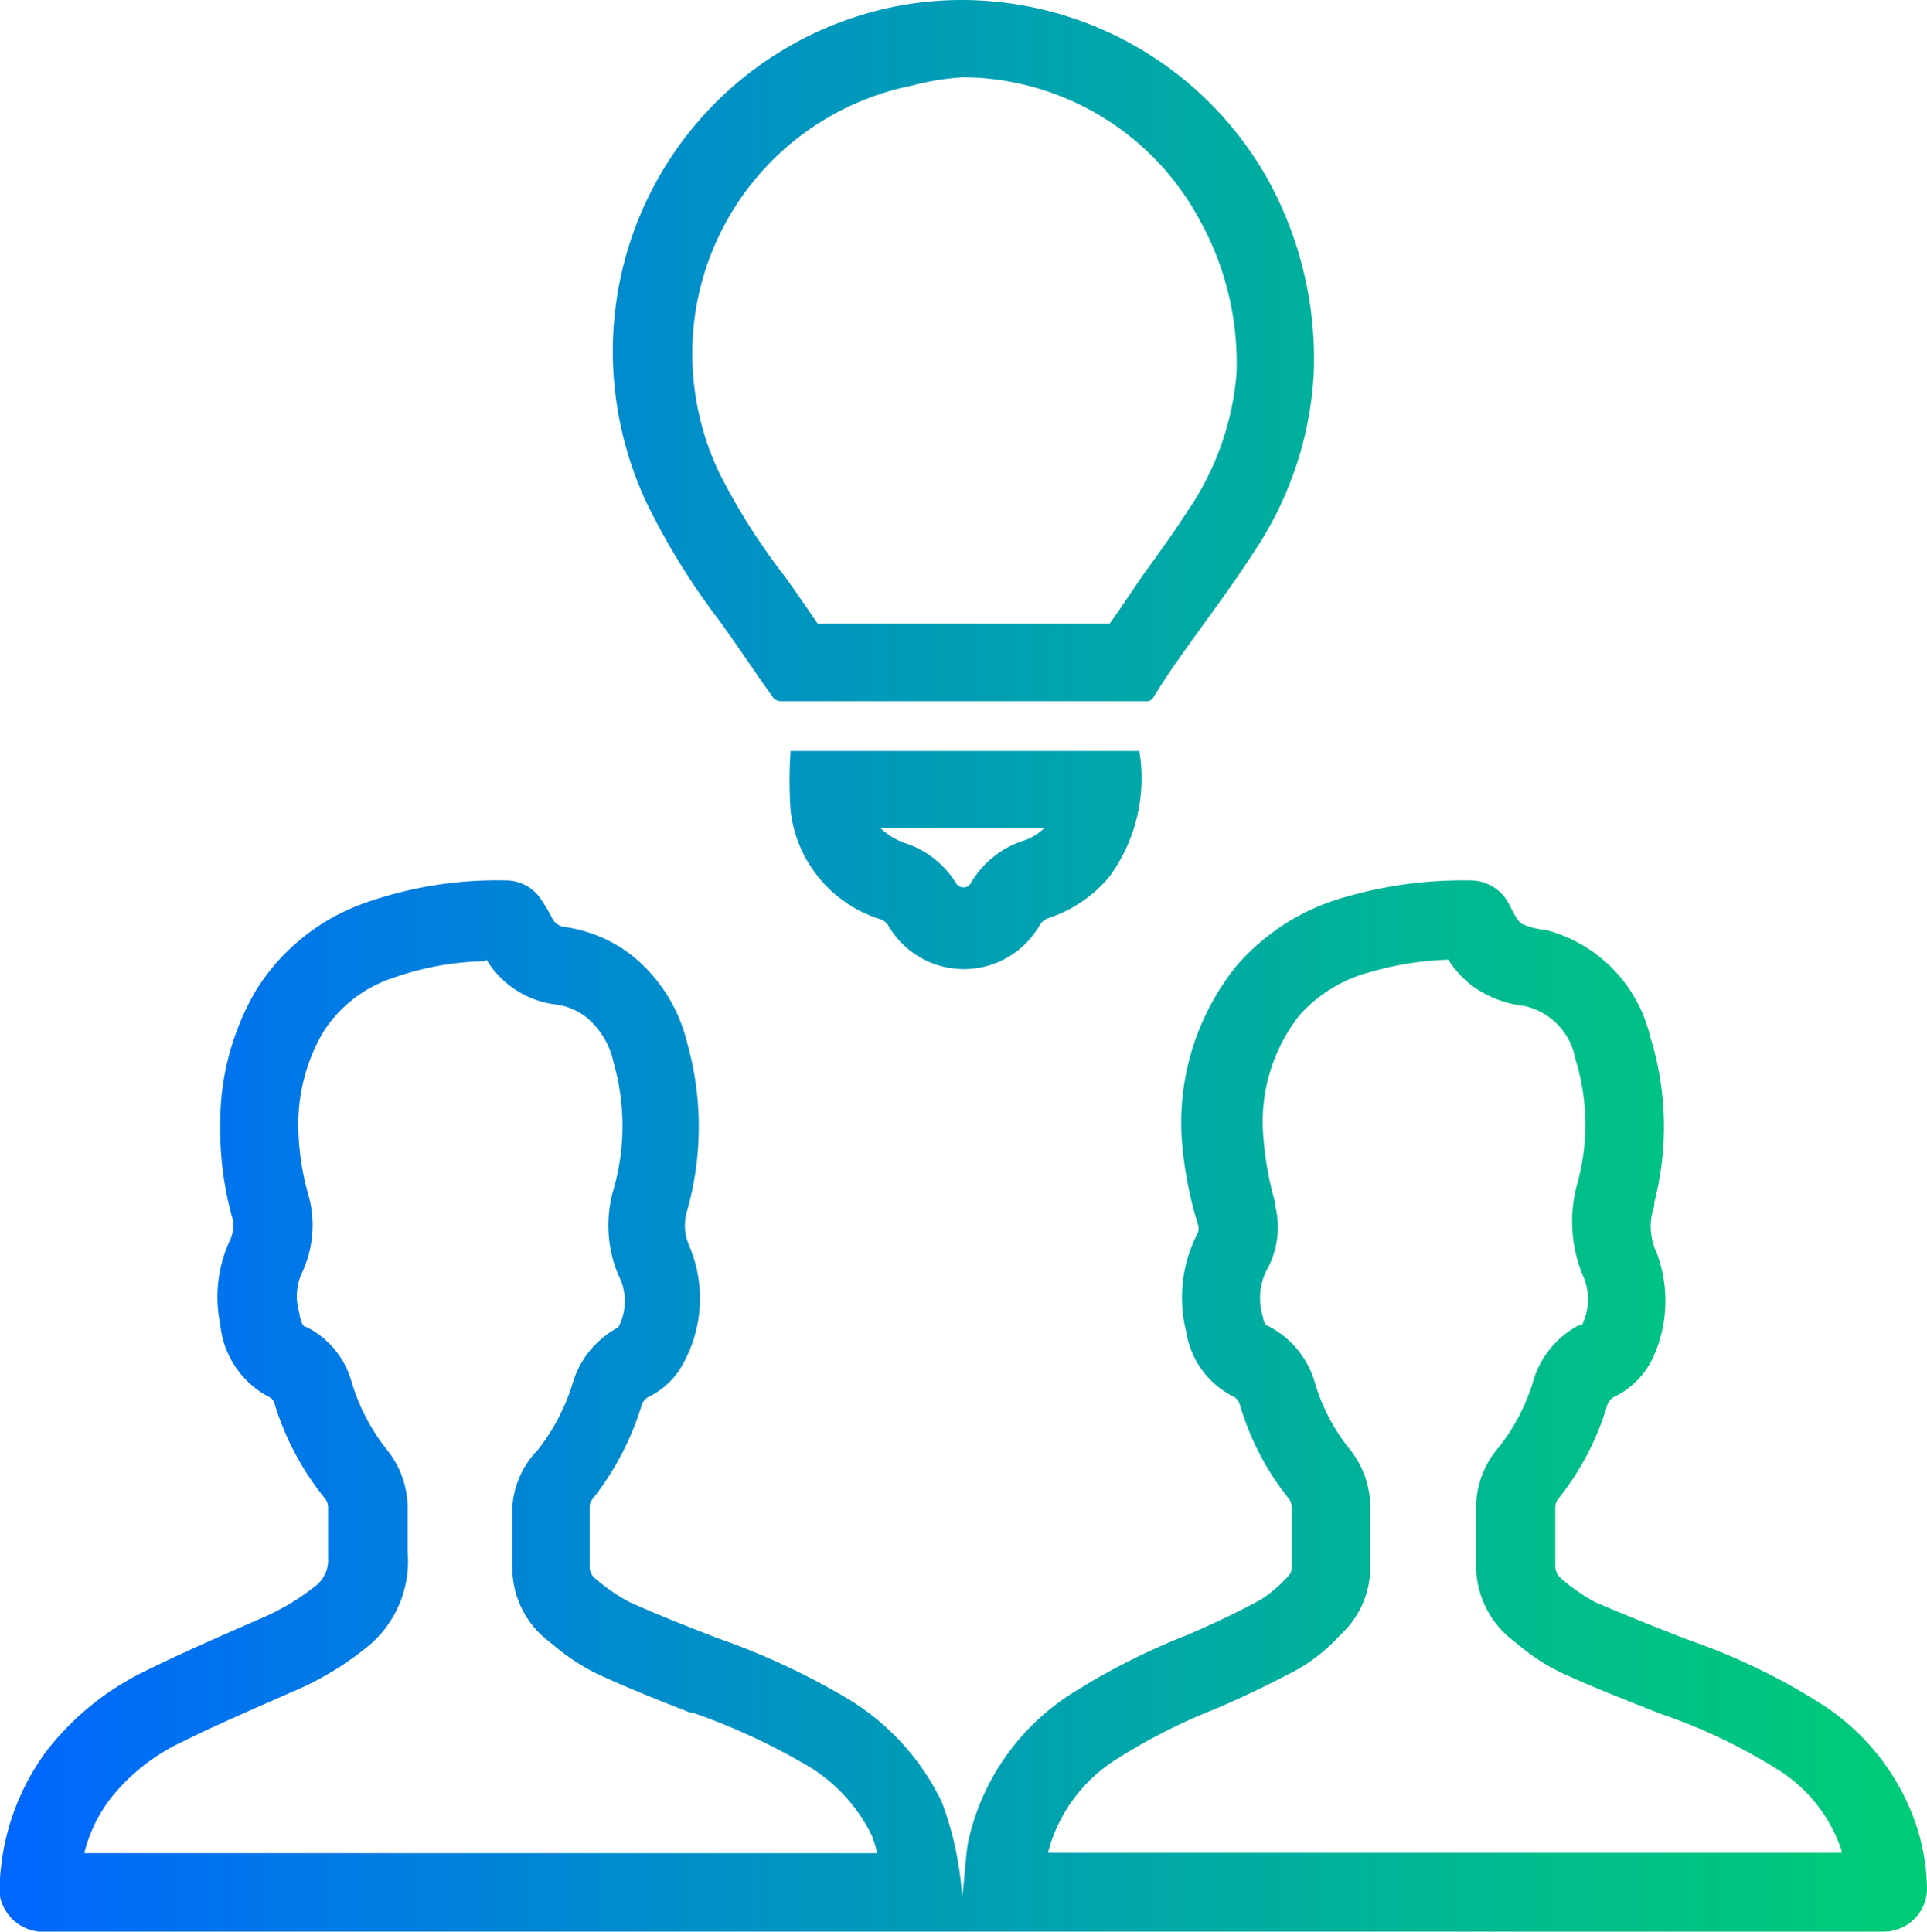 <svg xmlns="http://www.w3.org/2000/svg" xmlns:xlink="http://www.w3.org/1999/xlink" width="49.87" height="50" viewBox="0 0 49.87 50"><defs><style>.cls-1{fill:url(#Sfumatura_senza_nome_31);}</style><linearGradient id="Sfumatura_senza_nome_31" y1="25" x2="49.87" y2="25" gradientUnits="userSpaceOnUse"><stop offset="0" stop-color="#06f"/><stop offset="0.42" stop-color="#0096bf"/><stop offset="0.81" stop-color="#00bd8b"/><stop offset="1" stop-color="#0c7"/></linearGradient></defs><title>collaborare</title><g id="Livello_2" data-name="Livello 2"><g id="Livello_1-2" data-name="Livello 1"><path id="VE89XR" class="cls-1" d="M37.48,24.84a2.6,2.6,0,0,0,.65.7,2.83,2.83,0,0,0,1.32.5h0a1.72,1.72,0,0,1,1.32,1.37,5.73,5.73,0,0,1,.07,3.16A3.66,3.66,0,0,0,41,33.1a1.5,1.5,0,0,1-.06,1.2l-.07,0a2.4,2.4,0,0,0-1.17,1.38,5.16,5.16,0,0,1-.91,1.78A2.38,2.38,0,0,0,38.2,39c0,.52,0,1,0,1.57a2.44,2.44,0,0,0,.9,1.85l.14.11a5.47,5.47,0,0,0,1.19.78c.88.4,1.78.75,2.57,1.06a14.47,14.47,0,0,1,3,1.43,3.93,3.93,0,0,1,1.66,2.1l0,.06H27.12a4.07,4.07,0,0,1,1.8-2.44,15.1,15.1,0,0,1,2.47-1.26l.17-.07c.8-.35,1.45-.67,2.06-1a4.43,4.43,0,0,0,1-.8l.12-.12a2.36,2.36,0,0,0,.72-1.69q0-.8,0-1.6a2.38,2.38,0,0,0-.54-1.48,5,5,0,0,1-.9-1.74,2.38,2.38,0,0,0-1.21-1.44s-.09,0-.13-.25a1.6,1.6,0,0,1,.09-1.17A2.29,2.29,0,0,0,33,31.2l0-.08a8.22,8.22,0,0,1-.3-1.64,4.47,4.47,0,0,1,.93-3.2,3.71,3.71,0,0,1,1.84-1.12,8.09,8.09,0,0,1,2.05-.32m-24.93,0A2.44,2.44,0,0,0,14.37,26a1.64,1.64,0,0,1,.79.32,2.08,2.08,0,0,1,.72,1.19,5.93,5.93,0,0,1,0,3.27A3.33,3.33,0,0,0,16,33a1.45,1.45,0,0,1,0,1.36l0,0a2.41,2.41,0,0,0-1.16,1.38,5.32,5.32,0,0,1-.92,1.79A2.32,2.32,0,0,0,13.26,39c0,.54,0,1.09,0,1.63a2.39,2.39,0,0,0,.91,1.83l.15.12a5.42,5.42,0,0,0,1.14.75c.82.38,1.64.7,2.4,1l.06,0a16.59,16.59,0,0,1,2.9,1.33,4.29,4.29,0,0,1,1.74,1.85,2.83,2.83,0,0,1,.14.46H2.18a3.85,3.85,0,0,1,.66-1.39,5.15,5.15,0,0,1,1.87-1.49c.6-.3,1.21-.57,1.86-.86l1-.44a7.94,7.94,0,0,0,1.91-1.14,2.86,2.86,0,0,0,1.07-2.47c0-.18,0-.41,0-.65s0-.36,0-.54A2.41,2.41,0,0,0,10,37.51a5.22,5.22,0,0,1-.91-1.77,2.27,2.27,0,0,0-1.16-1.39c-.07,0-.14-.07-.19-.39A1.46,1.46,0,0,1,7.79,33,2.91,2.91,0,0,0,8,31a6.8,6.8,0,0,1-.28-1.82,4.75,4.75,0,0,1,.64-2.46,3.41,3.41,0,0,1,1.82-1.41,7.59,7.59,0,0,1,2.39-.43M38,22.79h0a10.87,10.87,0,0,0-3.15.42A5.76,5.76,0,0,0,32,25a6.47,6.47,0,0,0-1.41,4.58A10.14,10.14,0,0,0,31,31.69a.34.34,0,0,1,0,.22,3.63,3.63,0,0,0-.3,2.57,2.26,2.26,0,0,0,1.2,1.66.35.35,0,0,1,.19.23,7.06,7.06,0,0,0,1.27,2.43.36.36,0,0,1,.07.21q0,.78,0,1.55a.34.34,0,0,1-.08.23,3.75,3.75,0,0,1-.71.61c-.62.34-1.26.64-1.91.92a17.76,17.76,0,0,0-3,1.52,6.1,6.1,0,0,0-2.66,3.77c-.08.34-.11,1.12-.17,1.48a8.66,8.66,0,0,0-.52-2.43,6.32,6.32,0,0,0-2.51-2.73,18.55,18.55,0,0,0-3.31-1.53c-.77-.3-1.54-.6-2.29-.94a4.94,4.94,0,0,1-.9-.63.38.38,0,0,1-.11-.26c0-.52,0-1,0-1.57a.3.3,0,0,1,.06-.18,7.37,7.37,0,0,0,1.29-2.46.38.38,0,0,1,.17-.2,2,2,0,0,0,.81-.71,3.49,3.49,0,0,0,.24-3.22,1.29,1.29,0,0,1-.05-.88,8,8,0,0,0,0-4.37,4.14,4.14,0,0,0-1.44-2.26A3.67,3.67,0,0,0,14.65,24a.43.43,0,0,1-.37-.25,3.94,3.94,0,0,0-.26-.44,1.08,1.08,0,0,0-.94-.52h0a10.23,10.23,0,0,0-3.6.57,5.46,5.46,0,0,0-2.84,2.25,6.78,6.78,0,0,0-.94,3.48A8.56,8.56,0,0,0,6,31.48a.87.87,0,0,1-.06.65,3.49,3.49,0,0,0-.24,2.15A2.38,2.38,0,0,0,7,36.18a.29.29,0,0,1,.11.17A7.25,7.25,0,0,0,8.42,38.8a.39.39,0,0,1,.07.22c0,.43,0,.87,0,1.3a.85.85,0,0,1-.36.76,6.06,6.06,0,0,1-1.44.84c-1,.44-1.95.85-2.9,1.32a7.21,7.21,0,0,0-2.59,2.09A6.21,6.21,0,0,0,0,48.62,1.15,1.15,0,0,0,1.24,50H48.77a1.12,1.12,0,0,0,1.1-1.12,5.51,5.51,0,0,0-.26-1.58,6,6,0,0,0-2.44-3.17,16.14,16.14,0,0,0-3.42-1.66c-.83-.32-1.66-.65-2.47-1a4.74,4.74,0,0,1-.91-.64.43.43,0,0,1-.12-.3c0-.5,0-1,0-1.5a.36.36,0,0,1,.06-.21,7.2,7.2,0,0,0,1.29-2.46.38.38,0,0,1,.17-.2,2.12,2.12,0,0,0,1-1,3.53,3.53,0,0,0,.1-2.74,1.58,1.58,0,0,1-.06-1.2.71.71,0,0,0,0-.09,7.79,7.79,0,0,0-.1-4.28A3.75,3.75,0,0,0,40,24.07a1.82,1.82,0,0,1-.62-.16c-.16-.12-.24-.36-.35-.55a1.12,1.12,0,0,0-1-.57ZM24.92,2h0A7,7,0,0,1,31,5.61,7.64,7.64,0,0,1,32,9.67a7.35,7.35,0,0,1-1.26,3.55c-.36.56-.75,1.1-1.17,1.68l-.68,1-.17.24H21.16c-.29-.42-.58-.85-.88-1.26a16.39,16.39,0,0,1-1.66-2.63,7.17,7.17,0,0,1-.67-3.79,7.08,7.08,0,0,1,5.63-6.24A6.87,6.87,0,0,1,24.92,2m0-2a8.9,8.9,0,0,0-1.76.17,9.09,9.09,0,0,0-7.26,8.06,9.23,9.23,0,0,0,.86,4.84,18.17,18.17,0,0,0,1.86,3c.48.66.93,1.35,1.4,2a.26.26,0,0,0,.19.08h9.42a.21.21,0,0,0,.22-.1c.21-.34.43-.68.66-1,.63-.9,1.3-1.77,1.9-2.7A9.19,9.19,0,0,0,34,9.66a9.64,9.64,0,0,0-1.18-5A9.1,9.1,0,0,0,24.92,0ZM22.46,19.4h0m4.6,2a1.36,1.36,0,0,1-.57.36,2.46,2.46,0,0,0-1.36,1.09.21.21,0,0,1-.19.12.23.23,0,0,1-.21-.13,2.45,2.45,0,0,0-1.26-1,1.73,1.73,0,0,1-.68-.4h4.27m2.4-2h-9a11.22,11.22,0,0,0,0,1.53,3.34,3.34,0,0,0,2.34,2.83.4.4,0,0,1,.19.16,2.26,2.26,0,0,0,3.91,0,.42.42,0,0,1,.25-.2,3.44,3.44,0,0,0,1.57-1.08,4.32,4.32,0,0,0,.76-3.27Z"/></g></g></svg>